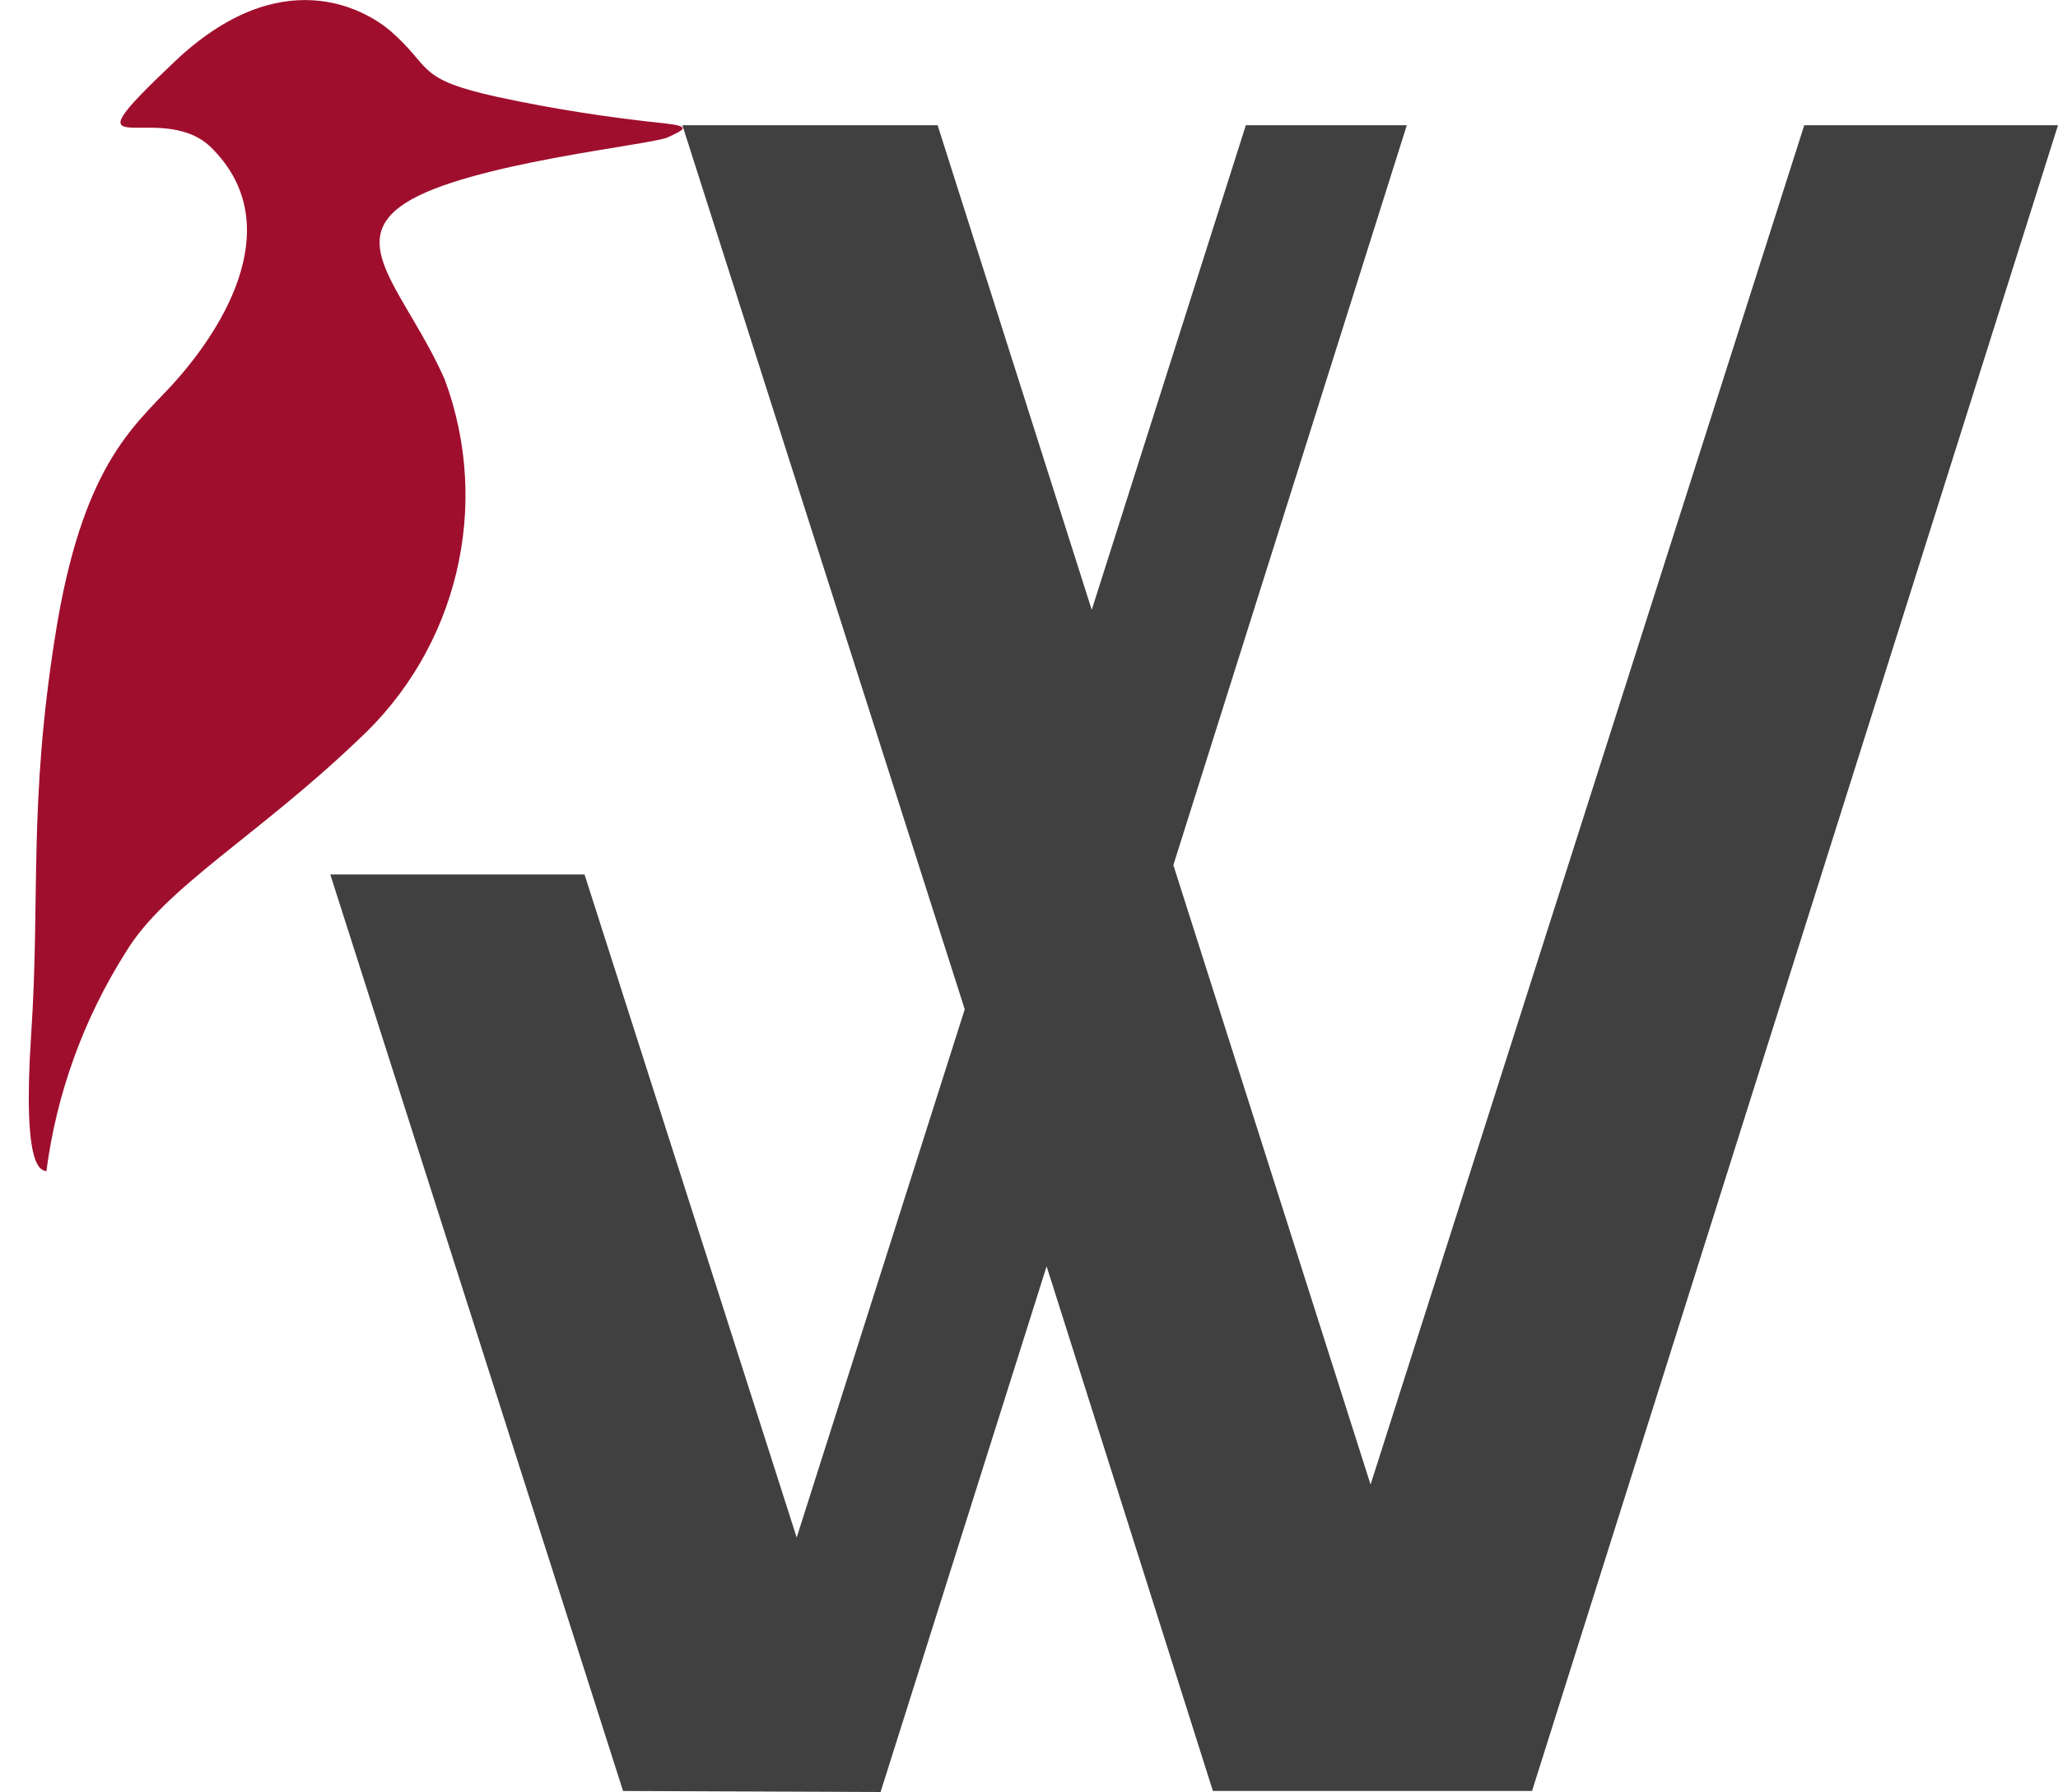 <?xml version="1.0" encoding="utf-8"?>
<!-- Generator: Adobe Illustrator 26.0.1, SVG Export Plug-In . SVG Version: 6.00 Build 0)  -->
<svg version="1.1" id="圖層_1" xmlns="http://www.w3.org/2000/svg" xmlns:xlink="http://www.w3.org/1999/xlink" x="0px" y="0px"
	 viewBox="0 0 81.19 70.7" style="enable-background:new 0 0 81.19 70.7;" xml:space="preserve">
<style type="text/css">
	.st0{fill-rule:evenodd;clip-rule:evenodd;fill:#404040;}
	.st1{fill-rule:evenodd;clip-rule:evenodd;fill:#A00E2E;}
</style>
<polygon class="st0" points="81.19,4.94 71.18,4.94 54.07,58.57 46.29,34.13 55.5,4.94 49.15,4.94 43.07,24.06 36.99,4.94 
	26.92,4.94 38.06,39.82 31.43,60.66 23.06,34.5 13.03,34.5 24.58,70.66 34.74,70.7 41.29,49.96 47.85,70.66 60.44,70.66 "/>
<path class="st1" d="M26.25,4.87c-2.22-0.23-4.42-0.57-6.6-1.04c-3.3-0.72-2.57-1.16-4.26-2.62c-0.99-0.84-4.31-2.77-8.52,1.24
	c-4.58,4.33-0.6,1.44,1.42,3.33c3.05,2.95,0.69,7.02-1.53,9.44c-1.53,1.65-3.53,3.2-4.58,9.85c-1.06,6.66-0.59,10.3-0.95,15.74
	s0.41,5.34,0.6,5.4c0.4-3.07,1.47-6.02,3.13-8.64c1.53-2.55,5.21-4.59,9.16-8.37c3.93-3.61,5.28-9.24,3.42-14.24
	c-1.53-3.44-3.97-5.4-1.53-6.96s9.68-2.28,10.33-2.58C26.98,5.12,27.3,4.99,26.25,4.87L26.25,4.87z"/>
</svg>
